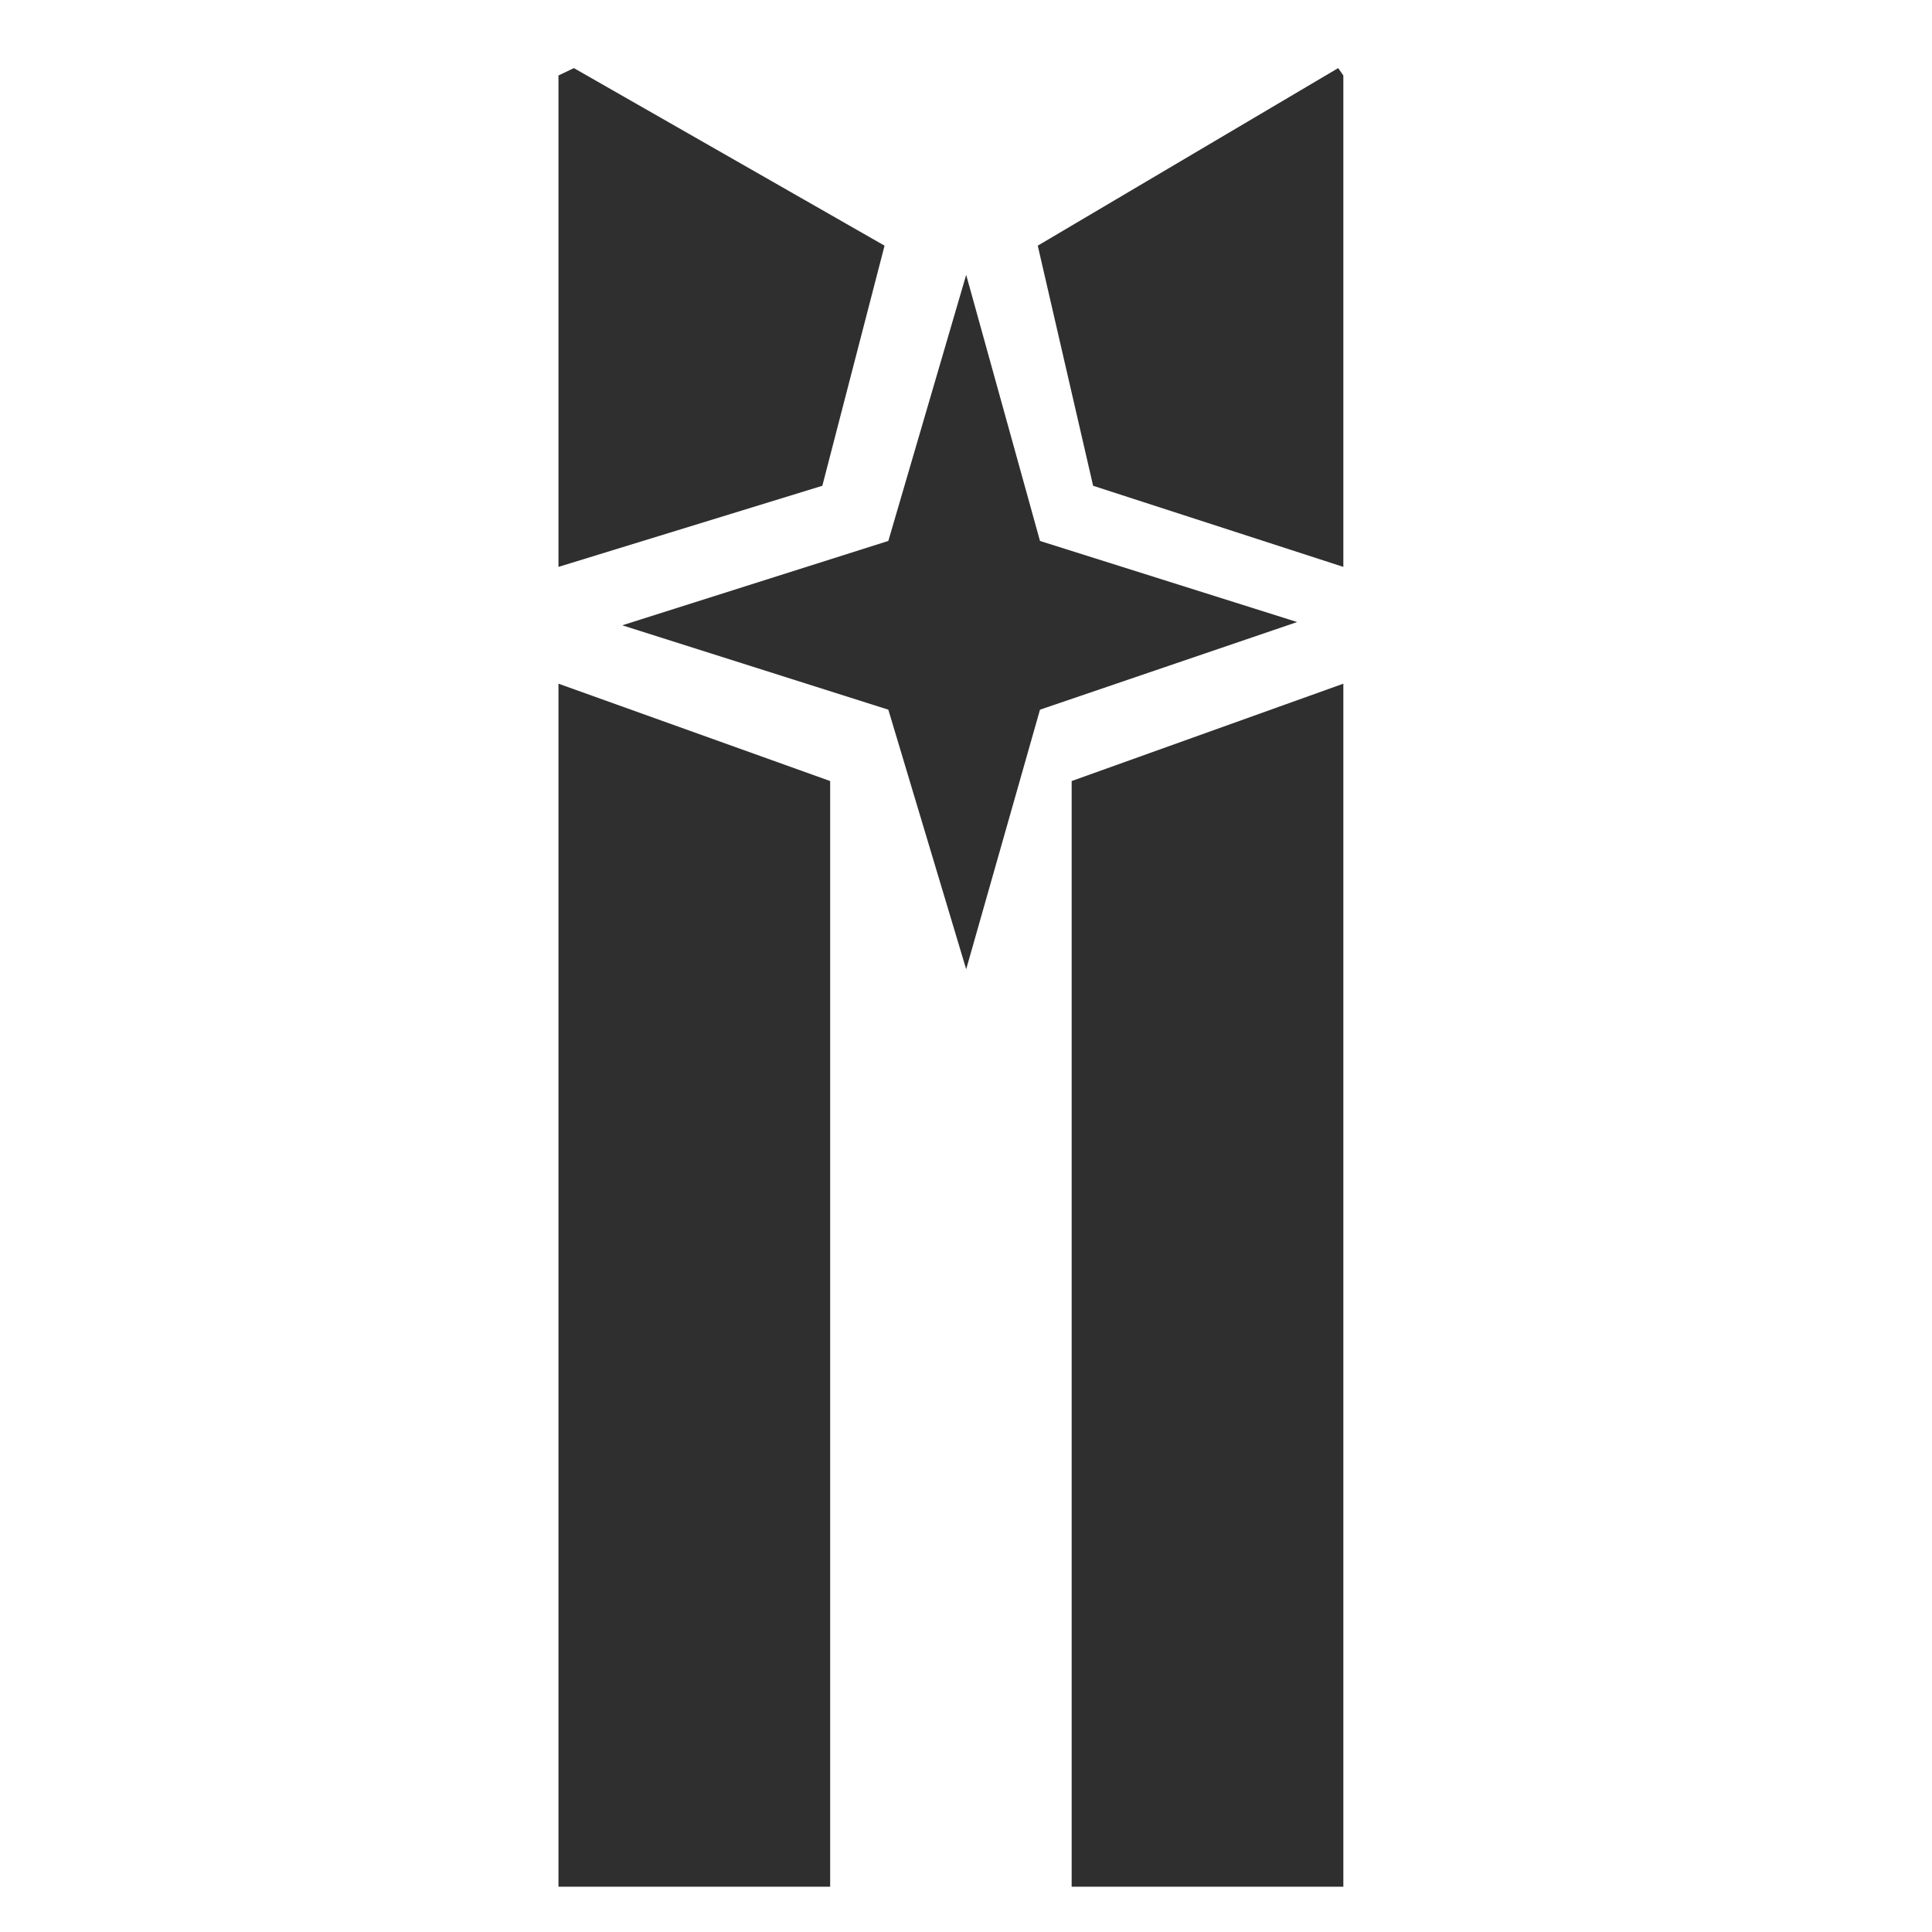 <?xml version="1.0" encoding="utf-8"?>
<!-- Generator: Adobe Illustrator 15.0.0, SVG Export Plug-In . SVG Version: 6.00 Build 0)  -->
<!DOCTYPE svg PUBLIC "-//W3C//DTD SVG 1.1//EN" "http://www.w3.org/Graphics/SVG/1.1/DTD/svg11.dtd">
<svg version="1.1" id="レイヤー_1" xmlns="http://www.w3.org/2000/svg" xmlns:xlink="http://www.w3.org/1999/xlink" x="0px"
	 y="0px" width="64px" height="64px" viewBox="0 0 64 64" enable-background="new 0 0 64 64" xml:space="preserve">
<g>
	<polyline fill="#2F2F2F" points="18.5,2.5 18.5,18.779 27.241,16.092 29.302,8.138 19.011,2.256 	"/>
	<polyline fill="#2F2F2F" points="44.5,2.5 44.5,18.779 36.211,16.092 34.377,8.138 44.329,2.256 	"/>
	<polygon fill="#2F2F2F" points="27.5,25.873 27.5,62.5 18.5,62.5 18.5,22.648 	"/>
	<polygon fill="#2F2F2F" points="35.5,25.873 35.5,62.5 44.5,62.5 44.5,22.648 	"/>
	<polygon fill="#2F2F2F" points="32.006,9.105 29.427,17.919 20.613,20.714 29.427,23.509 32.006,32.107 34.451,23.509 
		42.97,20.606 34.451,17.92 	"/>
</g>
</svg>
